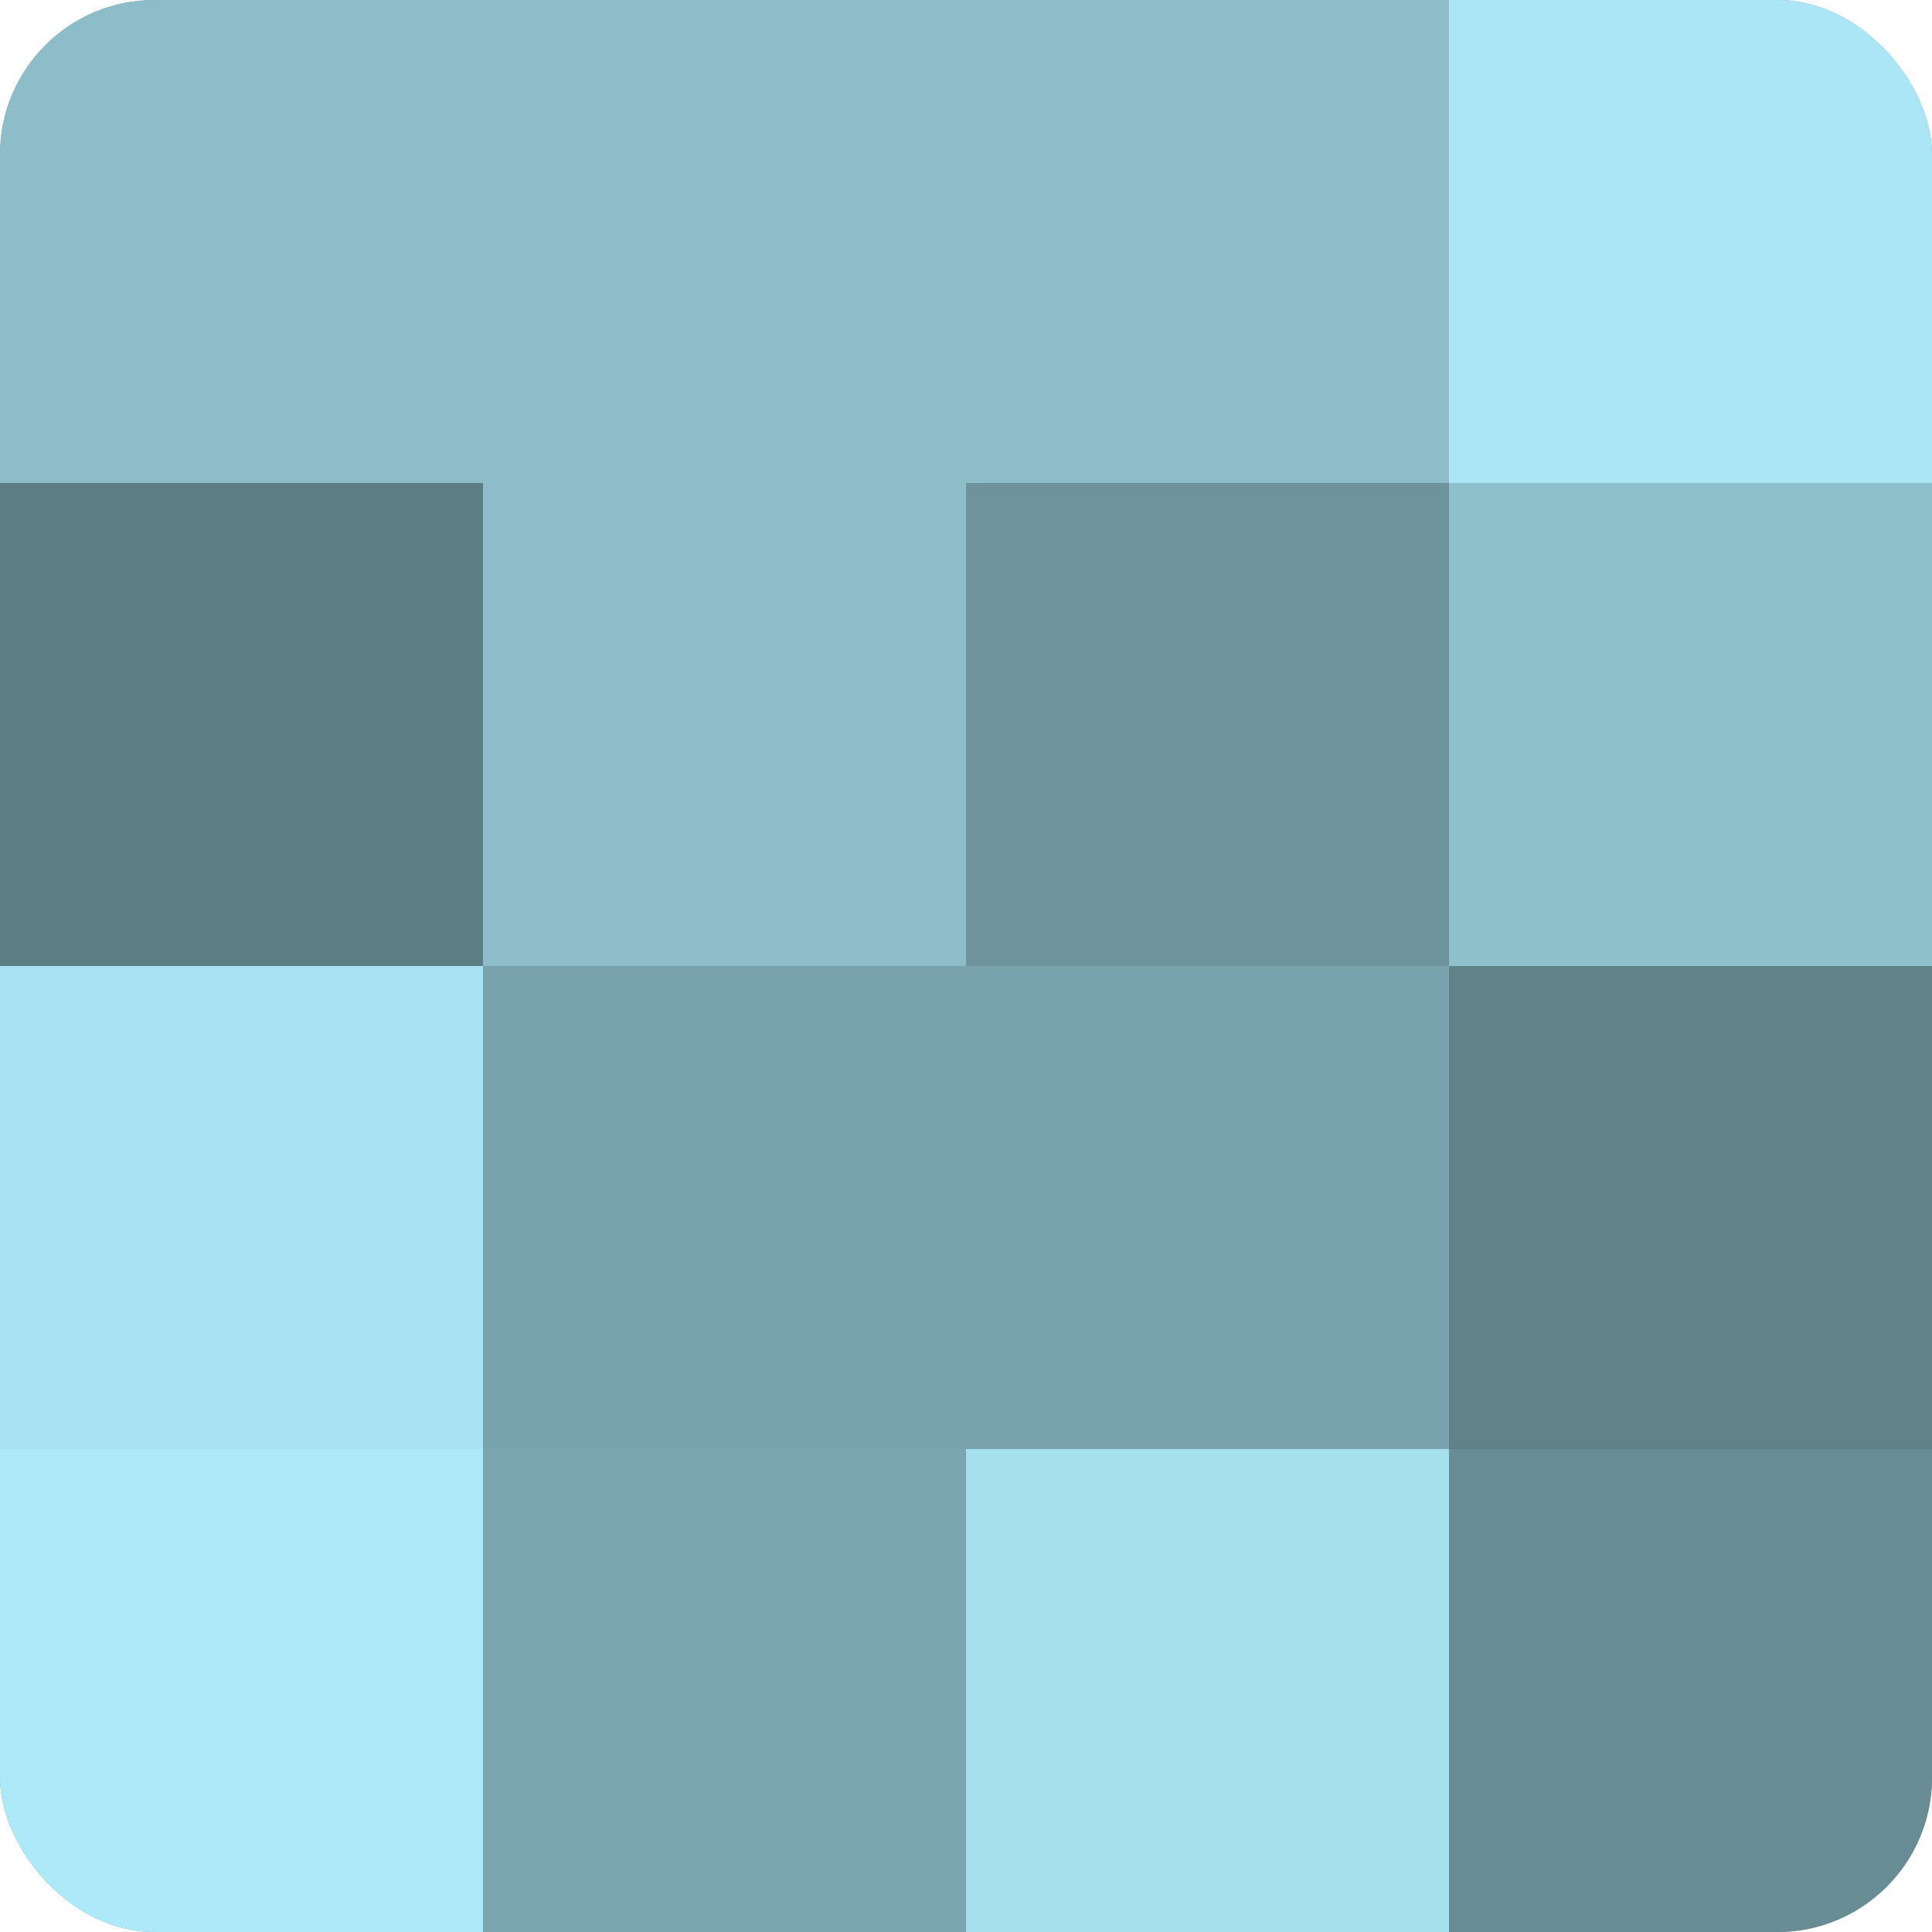 <?xml version="1.0" encoding="UTF-8"?>
<svg xmlns="http://www.w3.org/2000/svg" width="60" height="60" viewBox="0 0 100 100" preserveAspectRatio="xMidYMid meet"><defs><clipPath id="c" width="100" height="100"><rect width="100" height="100" rx="8" ry="8"/></clipPath></defs><g clip-path="url(#c)"><rect width="100" height="100" fill="#7097a0"/><rect width="25" height="25" fill="#8cbdc8"/><rect y="25" width="25" height="25" fill="#5d7d84"/><rect y="50" width="25" height="25" fill="#a8e2f0"/><rect y="75" width="25" height="25" fill="#adeaf8"/><rect x="25" width="25" height="25" fill="#8cbdc8"/><rect x="25" y="25" width="25" height="25" fill="#8cbdc8"/><rect x="25" y="50" width="25" height="25" fill="#78a2ac"/><rect x="25" y="75" width="25" height="25" fill="#7ba6b0"/><rect x="50" width="25" height="25" fill="#8cbdc8"/><rect x="50" y="25" width="25" height="25" fill="#6d939c"/><rect x="50" y="50" width="25" height="25" fill="#78a2ac"/><rect x="50" y="75" width="25" height="25" fill="#a5dfec"/><rect x="75" width="25" height="25" fill="#abe6f4"/><rect x="75" y="25" width="25" height="25" fill="#8fc1cc"/><rect x="75" y="50" width="25" height="25" fill="#5f8188"/><rect x="75" y="75" width="25" height="25" fill="#688c94"/></g></svg>
